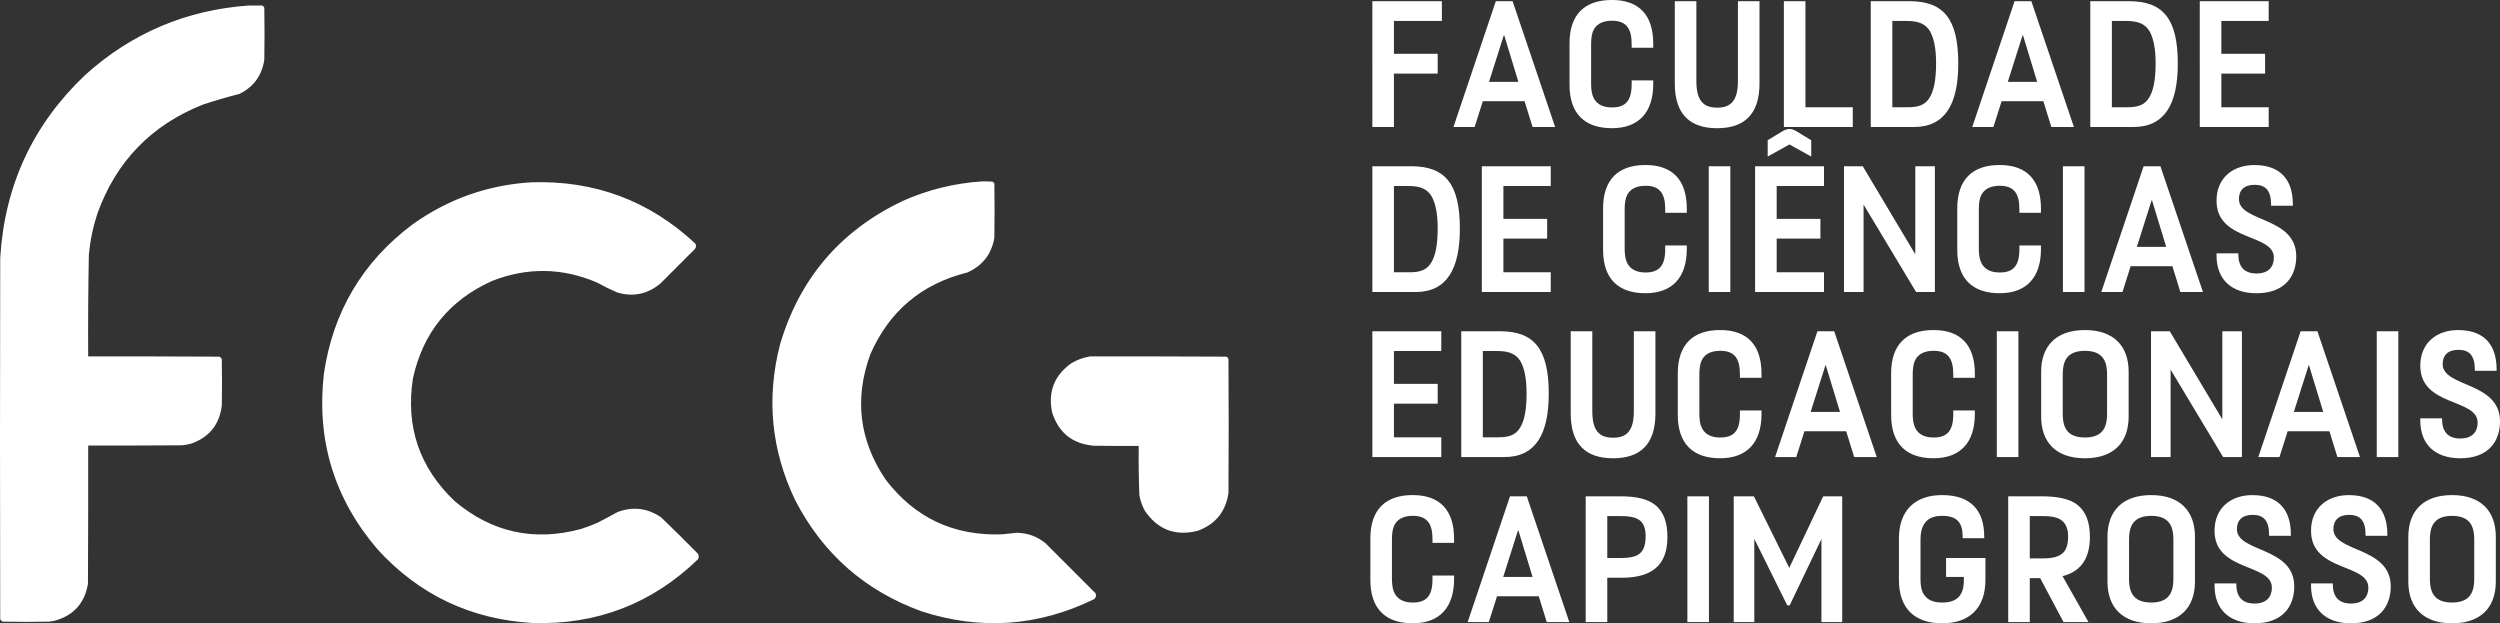 <svg xmlns="http://www.w3.org/2000/svg" id="Camada_2" data-name="Camada 2" viewBox="0 0 3653.37 910.86"><rect x="0" y="0" width="3653.37" height="910.86" fill="#333333" stroke="none"/><defs><style> .cls-1 { fill: #fff; fill-rule: evenodd; stroke-width: 0px; } </style></defs><g id="Camada_1-2" data-name="Camada 1"><path class="cls-1" d="M363.69,8.04h19.62c1.29.75,2.27,1.84,2.94,3.27.44,25.29.44,50.58,0,75.88-3.39,23.04-15.49,39.72-36.3,50.04-18.04,4.62-35.92,9.85-53.64,15.7-75.28,29.93-126.63,83.02-154.04,159.28-6.4,19.59-10.55,39.65-12.43,60.18-.95,49.49-1.27,98.98-.98,148.48,63.89-.11,127.77,0,191.66.33,1.64.76,2.83,1.96,3.6,3.6.44,22.68.44,45.35,0,68.03-3.42,27.45-18.14,45.87-44.15,55.27-4.5,1.29-9.08,2.16-13.74,2.62-45.79.33-91.58.44-137.36.33.11,67.37,0,134.75-.33,202.12-4.78,28.33-21.02,46.32-48.73,53.96-2.6.56-5.21.99-7.85,1.31-22.68.44-45.35.44-68.03,0-1.64-.77-2.83-1.96-3.6-3.6C-.11,728.87-.11,552.92.33,376.96c6.34-105.66,47.66-194.72,123.95-267.21C192.18,48.46,271.98,14.55,363.69,8.04ZM1435.12,265.11c5.02-.11,10.03,0,15.04.33,1.42.54,2.4,1.53,2.94,2.94.44,26.38.44,52.77,0,79.15-4.15,23.99-17.34,40.88-39.57,50.69-66.79,16.65-113.99,56.44-141.62,119.38-23.72,64.93-16.3,125.98,22.24,183.15,42.59,55.8,99.17,82.5,169.74,80.13,7.33-.63,14.63-1.39,21.91-2.29,15.91.22,29.98,5.34,42.19,15.37,24.31,24.31,48.62,48.62,72.93,72.93,1.52,3.52.75,6.46-2.29,8.83-81.54,39.72-165.48,45.61-251.83,17.66-82.84-30.07-144.43-84.26-184.79-162.55-34.92-72.93-42.33-148.59-22.24-226.98,28.35-96.37,87.76-166.25,178.25-209.64,37.34-16.8,76.36-26.5,117.09-29.11ZM775.78,266.42c92.84-3.19,172.97,26.68,240.39,89.61,1.41,2.75,1.2,5.36-.65,7.85-16.68,16.68-33.36,33.36-50.04,50.04-18.43,15.68-39.36,20.26-62.79,13.74-10.51-4.49-20.75-9.51-30.74-15.04-50.75-21.51-101.77-22.16-153.06-1.96-62.27,28.05-100.76,75.47-115.45,142.27-10.89,70.69,9.5,130.53,61.16,179.55,54.23,45.56,115.71,59.08,184.46,40.56,8.22-2.67,16.29-5.72,24.2-9.16,9.92-5.07,19.73-10.3,29.44-15.7,22.54-8.27,43.69-5.66,63.45,7.85,18.19,17.54,36.18,35.3,53.96,53.31,1.31,2.62,1.31,5.23,0,7.85-67.35,65.12-148.13,96.19-242.35,93.21-90.15-5.45-165.48-41.32-226-107.6-63.26-73.8-89.42-159.28-78.49-256.41,13.34-90.71,56.4-163.43,129.19-218.15,51.8-37.15,109.58-57.75,173.34-61.81ZM1592.77,520.87c66.5-.11,133,0,199.5.33,1.46.8,2.44,2,2.94,3.6.44,65.19.44,130.39,0,195.58-4,27.3-18.94,45.72-44.81,55.27-32.34,8.2-57.95-1.29-76.86-28.45-4.26-7.33-7.1-15.18-8.5-23.55-.94-23.97-1.26-47.95-.98-71.95-21.8.11-43.61,0-65.41-.33-31.26-2.6-51.65-18.85-61.16-48.73-6.15-29.97,3.12-53.85,27.8-71.63,8.58-5.15,17.73-8.53,27.47-10.14ZM2107.08,1.77v28.87h-70.06v48.02h63.93v28.87h-63.93v78.07h-31.53V1.77h101.59ZM2210.42,1.77l62.18,183.82h-32.99l-11.68-37.71h-61.01l-11.97,37.71h-30.94L2185.9,1.77h24.52ZM2197.58,51.55l-21.6,68.05h42.91l-20.73-68.05h-.58ZM2325.15,121.66c0,13.55,2.34,22.09,8.47,27.99,4.96,4.71,11.97,7.36,22.19,7.36,19.85,0,28.61-10.02,28.61-33.88v-5.6h31.53v5.3c0,40.95-20.73,64.51-60.43,64.51s-61.89-21.21-61.89-63.34v-60.69c0-42.13,22.19-63.34,61.89-63.34s60.43,22.09,60.43,63.63v6.19h-31.53v-5.6c0-22.68-8.17-33.88-28.61-33.88-10.8,0-18.39,2.95-23.35,8.25-5.25,5.6-7.3,13.55-7.3,26.81v56.27ZM2478.99,1.77v115.48c0,14.73,2.04,24.16,7.3,30.93,4.96,6.19,11.97,9.13,23.06,9.13s18.1-2.95,23.06-9.13c5.25-6.78,7.3-16.2,7.3-30.93V1.77h31.53v120.19c0,45.37-22.48,65.4-61.89,65.4s-61.89-20.03-61.89-65.4V1.77h31.53ZM2638.38,1.77v154.95h69.18v28.87h-100.71V1.77h31.53ZM2790.76,1.77c49.63,0,70.94,25.92,70.94,91.03,0,59.51-19.27,92.79-64.81,92.79h-63.05V1.77h56.92ZM2765.36,156.72h23.06c16.06,0,25.11-3.83,31.24-13.85,6.42-10.02,9.63-26.22,9.63-50.67,0-22.39-3.5-37.12-9.05-46.84-6.13-9.72-15.18-14.73-33.57-14.73h-21.31v126.08ZM2968.53,1.77l62.18,183.82h-32.99l-11.68-37.71h-61.01l-11.97,37.71h-30.94L2944.01,1.77h24.52ZM2955.69,51.55l-21.6,68.05h42.91l-20.73-68.05h-.58ZM3111.58,1.77c49.63,0,70.94,25.92,70.94,91.03,0,59.51-19.27,92.79-64.81,92.79h-63.05V1.77h56.92ZM3086.18,156.72h23.06c16.06,0,25.11-3.83,31.24-13.85,6.42-10.02,9.63-26.22,9.63-50.67,0-22.39-3.5-37.12-9.05-46.84-6.13-9.72-15.18-14.73-33.57-14.73h-21.31v126.08ZM3315.33,1.77v28.87h-69.18v48.02h63.93v28.87h-63.93v49.2h69.18v28.87h-100.71V1.77h100.71ZM2062.42,242.94c49.63,0,70.94,25.92,70.94,91.03,0,59.51-19.27,92.79-64.81,92.79h-63.05v-183.82h56.92ZM2037.02,397.89h23.06c16.06,0,25.11-3.83,31.24-13.85,6.42-10.02,9.63-26.22,9.63-50.67,0-22.39-3.5-37.12-9.05-46.84-6.13-9.72-15.18-14.73-33.57-14.73h-21.31v126.08ZM2266.18,242.94v28.87h-69.18v48.02h63.93v28.87h-63.93v49.2h69.18v28.87h-100.71v-183.82h100.71ZM2374.19,362.83c0,13.55,2.34,22.09,8.47,27.99,4.96,4.71,11.97,7.36,22.19,7.36,19.85,0,28.61-10.02,28.61-33.88v-5.6h31.53v5.3c0,40.95-20.73,64.51-60.43,64.51s-61.89-21.21-61.89-63.34v-60.69c0-42.13,22.19-63.34,61.89-63.34s60.43,22.09,60.43,63.63v6.19h-31.53v-5.6c0-22.68-8.17-33.88-28.61-33.88-10.8,0-18.39,2.95-23.35,8.25-5.25,5.6-7.3,13.55-7.3,26.81v56.27ZM2528.61,242.94v183.82h-31.53v-183.82h31.53ZM2665.52,242.94v28.87h-69.18v48.02h63.93v28.87h-63.93v49.2h69.18v28.87h-100.71v-183.82h100.71ZM2603.05,192.86c5.84-3.54,8.76-4.42,11.97-4.42s6.13.88,11.97,4.42l19.85,12.08v23.86l-31.82-17.68-31.82,17.68v-23.86l19.85-12.08ZM2722.15,242.94l76.77,128.73v-128.73h28.61v183.82h-27.44l-76.77-127.85v127.85h-28.61v-183.82h27.44ZM2891.76,362.83c0,13.55,2.34,22.09,8.47,27.99,4.96,4.71,11.97,7.36,22.19,7.36,19.85,0,28.61-10.02,28.61-33.88v-5.6h31.53v5.3c0,40.95-20.73,64.51-60.43,64.51s-61.89-21.21-61.89-63.34v-60.69c0-42.13,22.19-63.34,61.89-63.34s60.43,22.09,60.43,63.63v6.19h-31.53v-5.6c0-22.68-8.17-33.88-28.61-33.88-10.8,0-18.39,2.95-23.35,8.25-5.25,5.6-7.3,13.55-7.3,26.81v56.27ZM3046.18,242.94v183.82h-31.53v-183.82h31.53ZM3157.11,242.94l62.18,183.82h-32.99l-11.68-37.71h-61.01l-11.97,37.71h-30.94l61.89-183.82h24.52ZM3144.27,292.72l-21.6,68.05h42.91l-20.73-68.05h-.58ZM3270.96,370.2v1.47c0,17.67,8.46,27.99,26.56,27.99s25.4-10.31,25.4-23.27c0-35.65-83.78-22.98-83.78-83.07,0-34.17,24.81-52.14,55.17-52.14,36.78,0,56.34,20.03,56.34,57.44v2.06h-31.82v-1.77c0-20.62-8.17-28.87-23.94-28.87s-23.06,8.25-23.06,20.92c0,34.17,83.78,25.33,83.78,83.66,0,29.16-16.93,53.91-58.09,53.91-36.49,0-58.38-20.03-58.38-55.09v-3.24h31.82ZM2106.21,484.1v28.87h-69.18v48.02h63.93v28.87h-63.93v49.2h69.18v28.87h-100.71v-183.82h100.71ZM2192.32,484.1c49.63,0,70.94,25.92,70.94,91.03,0,59.51-19.27,92.79-64.81,92.79h-63.05v-183.82h56.92ZM2166.93,639.05h23.06c16.06,0,25.11-3.83,31.24-13.85,6.42-10.02,9.63-26.22,9.63-50.67,0-22.39-3.5-37.12-9.05-46.84-6.13-9.72-15.18-14.73-33.57-14.73h-21.31v126.08ZM2326.9,484.1v115.48c0,14.73,2.04,24.16,7.3,30.93,4.96,6.19,11.97,9.13,23.06,9.13s18.1-2.95,23.06-9.13c5.25-6.78,7.3-16.2,7.3-30.93v-115.48h31.53v120.19c0,45.37-22.48,65.4-61.89,65.4s-61.89-20.03-61.89-65.4v-120.19h31.53ZM2483.36,604c0,13.55,2.34,22.09,8.47,27.99,4.96,4.71,11.97,7.36,22.19,7.36,19.85,0,28.61-10.02,28.61-33.88v-5.6h31.53v5.3c0,40.95-20.73,64.51-60.43,64.51s-61.89-21.21-61.89-63.34v-60.69c0-42.13,22.19-63.34,61.89-63.34s60.43,22.09,60.43,63.63v6.19h-31.53v-5.6c0-22.68-8.17-33.88-28.61-33.88-10.8,0-18.39,2.95-23.35,8.25-5.25,5.6-7.3,13.55-7.3,26.81v56.27ZM2680.41,484.1l62.18,183.82h-32.99l-11.68-37.71h-61.01l-11.97,37.71h-30.94l61.89-183.82h24.52ZM2667.57,533.89l-21.6,68.05h42.91l-20.73-68.05h-.58ZM2795.13,604c0,13.55,2.34,22.09,8.47,27.99,4.96,4.71,11.97,7.36,22.19,7.36,19.85,0,28.61-10.02,28.61-33.88v-5.6h31.53v5.3c0,40.95-20.73,64.51-60.43,64.51s-61.89-21.21-61.89-63.34v-60.69c0-42.13,22.19-63.34,61.89-63.34s60.43,22.09,60.43,63.63v6.19h-31.53v-5.6c0-22.68-8.17-33.88-28.61-33.88-10.8,0-18.39,2.95-23.35,8.25-5.25,5.6-7.3,13.55-7.3,26.81v56.27ZM2949.56,484.1v183.82h-31.53v-183.82h31.53ZM2982.84,543.31c0-38.3,22.48-60.98,63.93-60.98s63.93,22.68,63.93,60.98v65.4c0,38.3-22.48,60.98-63.93,60.98s-63.93-22.68-63.93-60.98v-65.4ZM3014.36,604.29c0,12.67,2.34,21.21,8.17,27.1,5.25,5.3,13.43,7.95,24.23,7.95s18.97-2.65,24.23-7.95c5.84-5.89,8.17-14.43,8.17-27.1v-56.56c0-12.67-2.33-21.21-8.17-27.1-5.25-5.3-13.43-7.95-24.23-7.95s-18.97,2.65-24.23,7.95c-5.84,5.89-8.17,14.43-8.17,27.1v56.56ZM3170.83,484.1l76.77,128.73v-128.73h28.61v183.82h-27.44l-76.77-127.85v127.85h-28.61v-183.82h27.44ZM3386.56,484.1l62.18,183.82h-32.99l-11.68-37.71h-61.01l-11.97,37.71h-30.94l61.89-183.82h24.52ZM3373.72,533.89l-21.6,68.05h42.91l-20.73-68.05h-.58ZM3504.79,484.1v183.82h-31.53v-183.82h31.53ZM3568.72,611.36v1.47c0,17.67,8.46,27.99,26.56,27.99s25.4-10.31,25.4-23.27c0-35.65-83.78-22.98-83.78-83.07,0-34.17,24.81-52.14,55.17-52.14,36.78,0,56.34,20.03,56.34,57.44v2.06h-31.82v-1.77c0-20.62-8.17-28.87-23.94-28.87s-23.06,8.25-23.06,20.92c0,34.17,83.78,25.33,83.78,83.66,0,29.16-16.93,53.91-58.09,53.91-36.49,0-58.38-20.03-58.38-55.09v-3.24h31.82ZM2034.1,845.17c0,13.55,2.34,22.09,8.47,27.99,4.96,4.71,11.97,7.36,22.19,7.36,19.85,0,28.61-10.02,28.61-33.88v-5.6h31.53v5.3c0,40.95-20.73,64.51-60.43,64.51s-61.89-21.21-61.89-63.34v-60.69c0-42.13,22.19-63.34,61.89-63.34s60.43,22.09,60.43,63.63v6.19h-31.53v-5.6c0-22.68-8.17-33.88-28.61-33.88-10.8,0-18.39,2.95-23.35,8.25-5.25,5.6-7.3,13.55-7.3,26.81v56.27ZM2231.15,725.27l62.18,183.82h-32.99l-11.68-37.71h-61.01l-11.97,37.71h-30.94l61.89-183.82h24.52ZM2218.31,775.06l-21.6,68.05h42.91l-20.73-68.05h-.58ZM2367.48,725.27c23.06,0,40.87,3.54,52.84,13.85,10.8,9.72,16.35,24.16,16.35,45.66,0,41.24-22.48,59.51-66.85,59.51h-21.02v64.81h-31.53v-183.82h50.21ZM2348.79,815.41h19.85c15.18,0,23.65-2.36,29.19-7.95,4.96-5.3,7.01-12.96,7.01-24.16,0-10.02-2.63-17.68-7.59-22.09-6.71-5.89-17.52-7.07-30.36-7.07h-18.1v61.27ZM2497.38,725.27v183.82h-31.53v-183.82h31.53ZM2563.06,725.27l51.67,104.58,49.63-104.58h27.73v183.82h-30.36v-121.37l-46.42,96.92h-3.5l-48.17-97.21v121.66h-30.07v-183.82h29.48ZM2806.52,845.76c0,14.14,2.63,20.92,7.59,26.22,4.96,5.6,12.84,8.54,24.23,8.54,20.73,0,31.53-9.72,31.53-32.4v-5.01h-25.98v-27.69h57.51v31.81c0,42.13-23.94,63.63-63.35,63.63s-63.05-21.21-63.05-63.34v-60.69c0-41.24,23.94-63.34,63.05-63.34,42.04,0,61.59,22.39,61.59,60.98v2.06h-31.53v-2.06c0-19.44-7.01-30.64-29.78-30.64-10.51,0-17.81,2.65-22.77,7.36-6.42,6.48-9.05,14.73-9.05,28.87v55.68ZM2982.26,725.27c23.65,0,42.91,3.24,54.88,13.55,10.8,9.13,16.93,23.86,16.93,45.66,0,33.88-15.18,51.26-39.99,57.44l37.95,67.17h-36.49l-34.15-64.22h-15.18v64.22h-31.53v-183.82h47.58ZM2966.2,816h18.39c15.47,0,24.23-2.36,30.36-8.25,5.25-5.3,7.3-13.26,7.3-23.86s-3.21-17.97-8.17-22.39c-7.01-6.19-17.81-7.36-30.36-7.36h-17.51v61.86ZM3079.75,784.48c0-38.3,22.48-60.98,63.93-60.98s63.93,22.68,63.93,60.98v65.4c0,38.3-22.48,60.98-63.93,60.98s-63.93-22.68-63.93-60.98v-65.4ZM3111.28,845.46c0,12.67,2.34,21.21,8.17,27.1,5.25,5.3,13.43,7.95,24.23,7.95s18.97-2.65,24.23-7.95c5.84-5.89,8.17-14.43,8.17-27.1v-56.56c0-12.67-2.33-21.21-8.17-27.1-5.25-5.3-13.43-7.95-24.23-7.95s-18.97,2.65-24.23,7.95c-5.84,5.89-8.17,14.43-8.17,27.1v56.56ZM3268.04,852.53v1.47c0,17.67,8.46,27.99,26.56,27.99s25.4-10.31,25.4-23.27c0-35.65-83.78-22.98-83.78-83.07,0-34.17,24.81-52.14,55.17-52.14,36.78,0,56.34,20.03,56.34,57.44v2.06h-31.82v-1.77c0-20.62-8.17-28.87-23.94-28.87s-23.06,8.25-23.06,20.92c0,34.17,83.78,25.33,83.78,83.66,0,29.16-16.93,53.91-58.09,53.91-36.49,0-58.38-20.03-58.38-55.09v-3.24h31.82ZM3409.04,852.53v1.47c0,17.67,8.46,27.99,26.56,27.99s25.4-10.31,25.4-23.27c0-35.65-83.78-22.98-83.78-83.07,0-34.17,24.81-52.14,55.17-52.14,36.78,0,56.34,20.03,56.34,57.44v2.06h-31.82v-1.77c0-20.62-8.17-28.87-23.94-28.87s-23.06,8.25-23.06,20.92c0,34.17,83.78,25.33,83.78,83.66,0,29.16-16.93,53.91-58.09,53.91-36.49,0-58.38-20.03-58.38-55.09v-3.24h31.82ZM3519.39,784.48c0-38.3,22.48-60.98,63.93-60.98s63.93,22.68,63.93,60.98v65.4c0,38.3-22.48,60.98-63.93,60.98s-63.93-22.68-63.93-60.98v-65.4ZM3550.91,845.46c0,12.67,2.34,21.21,8.17,27.1,5.25,5.3,13.43,7.95,24.23,7.95s18.97-2.65,24.23-7.95c5.84-5.89,8.17-14.43,8.17-27.1v-56.56c0-12.67-2.33-21.21-8.17-27.1-5.25-5.3-13.43-7.95-24.23-7.95s-18.97,2.65-24.23,7.95c-5.84,5.89-8.17,14.43-8.17,27.1v56.56Z"></path></g></svg>